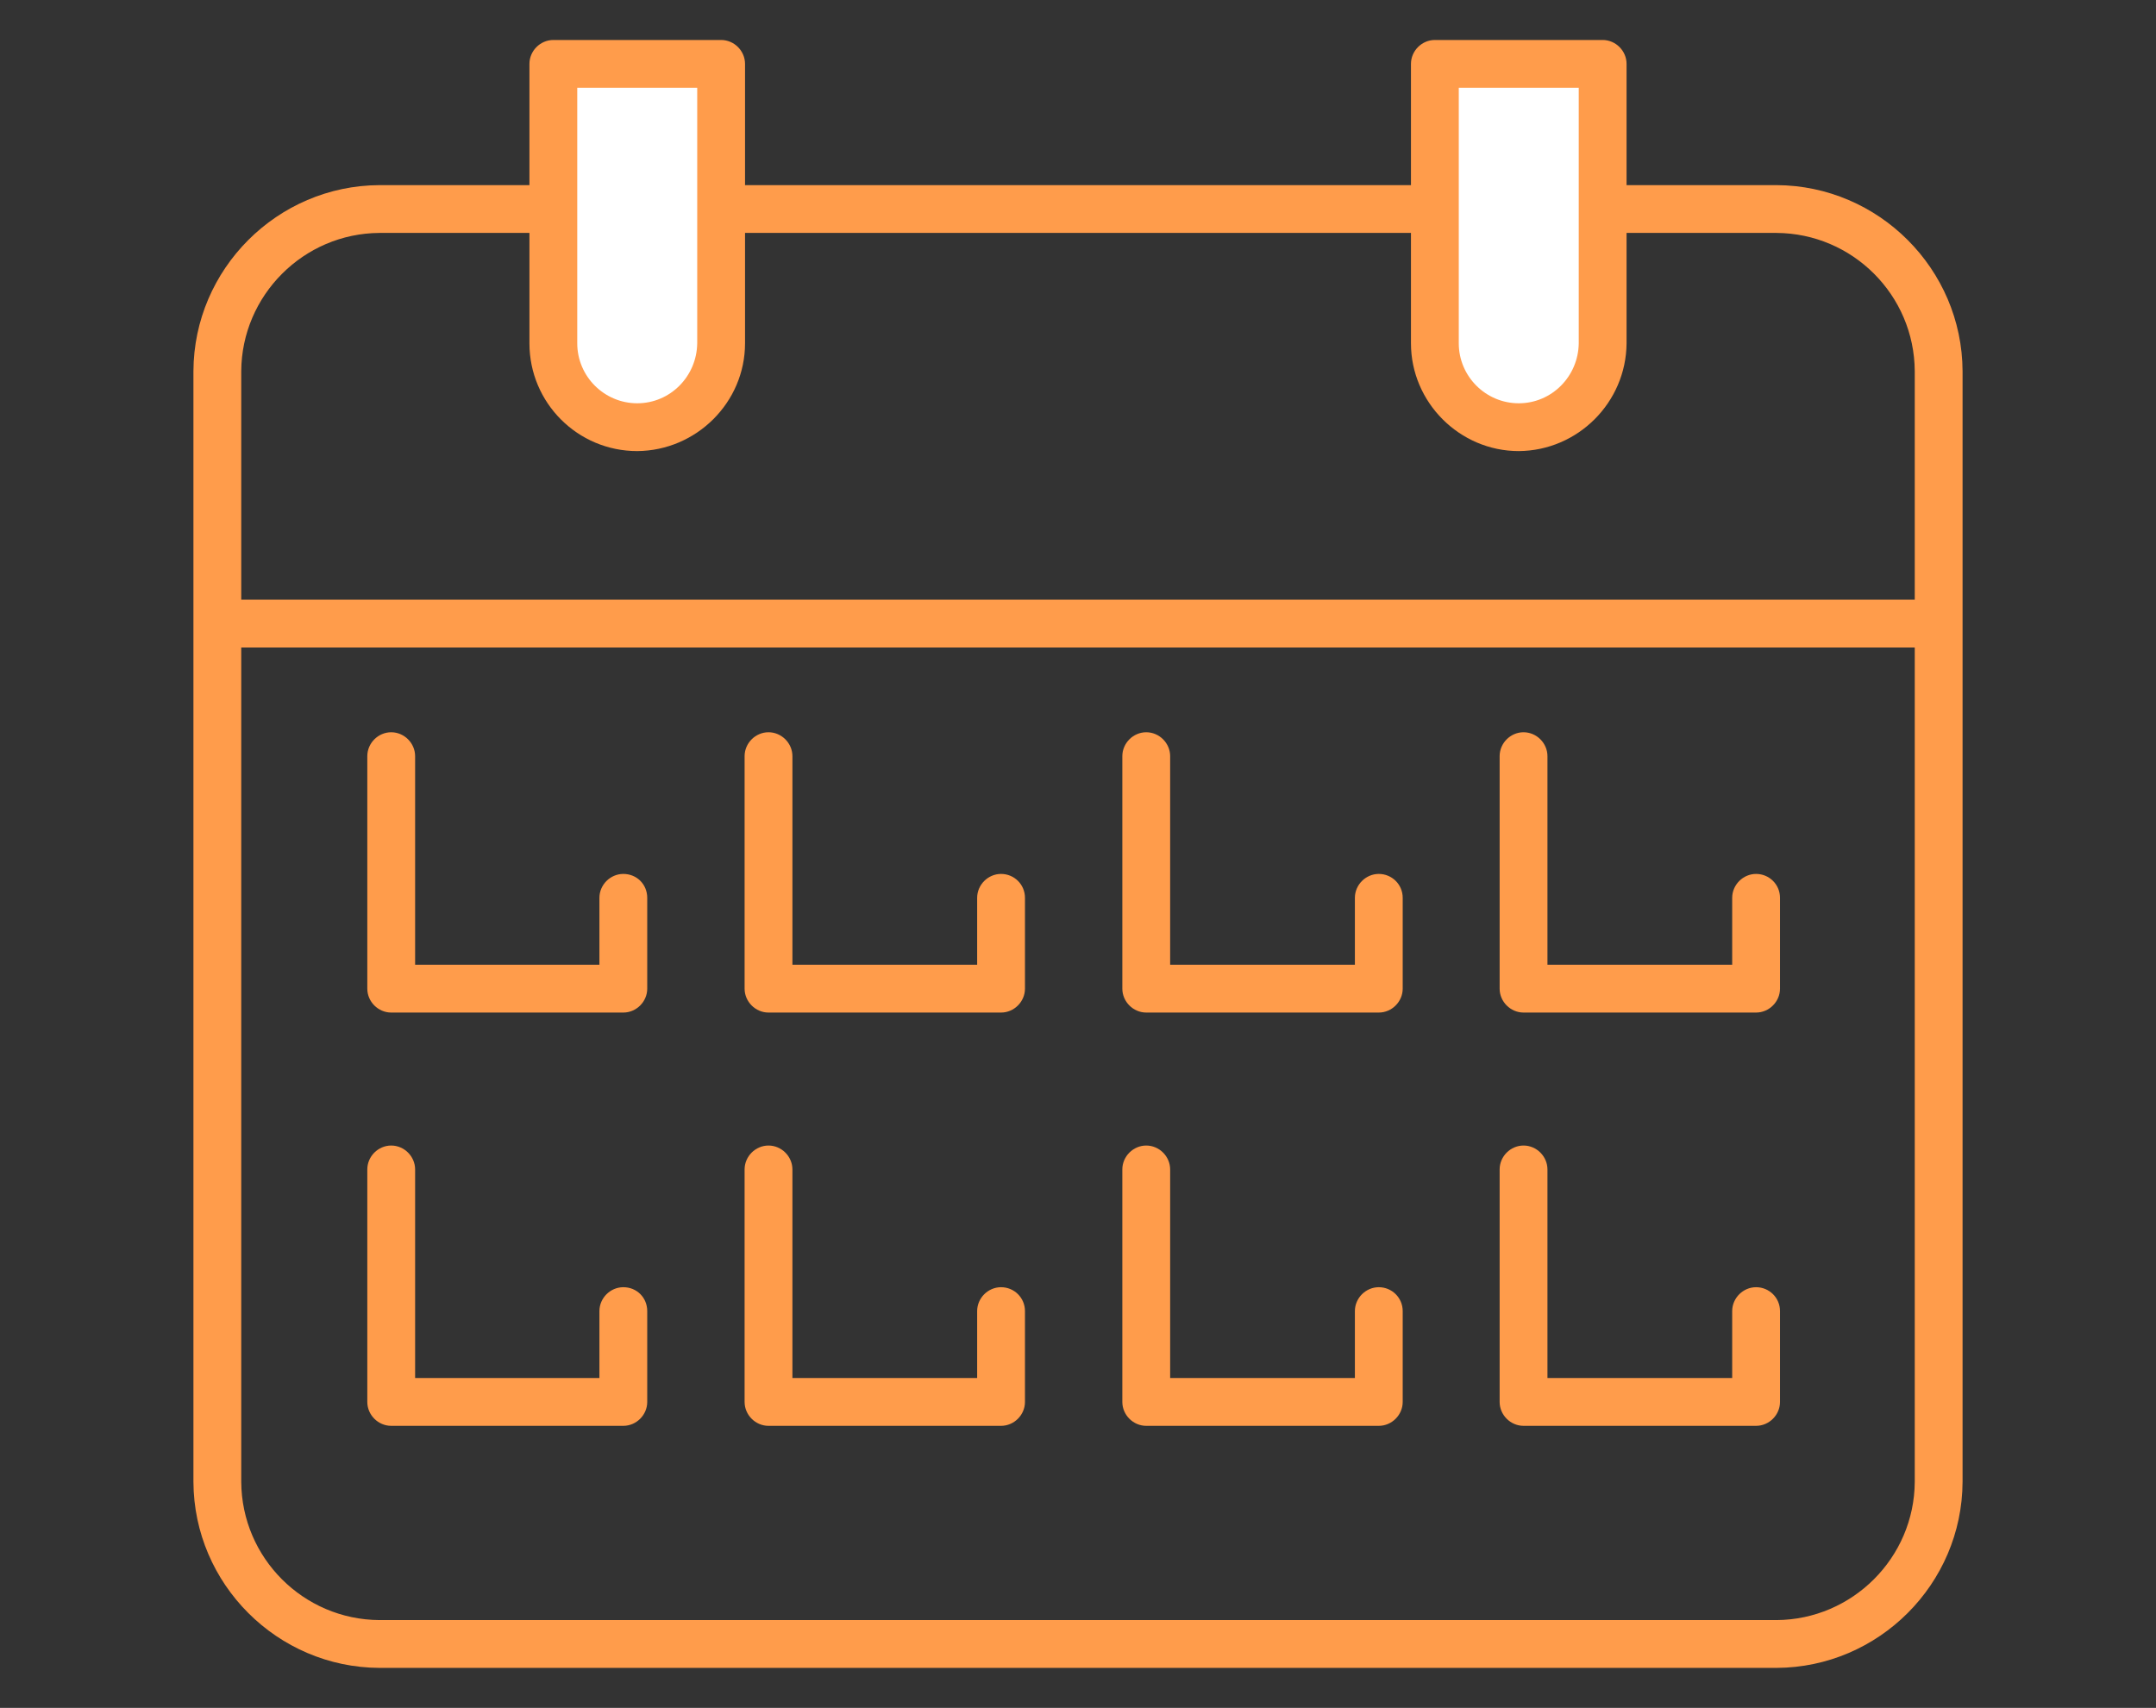 <?xml version="1.0" encoding="utf-8"?>
<!-- Generator: Adobe Illustrator 27.0.0, SVG Export Plug-In . SVG Version: 6.00 Build 0)  -->
<svg version="1.1" id="レイヤー_1" xmlns="http://www.w3.org/2000/svg" xmlns:xlink="http://www.w3.org/1999/xlink" x="0px"
	 y="0px" width="496px" height="393px" viewBox="0 0 496 393" style="enable-background:new 0 0 496 393;" xml:space="preserve">
<rect x="0" y="0" width="496" height="393" fill="#333333" stroke="none"/>
<style type="text/css">
	.st0{fill:#FF9C4B;}
	.st1{fill-rule:evenodd;clip-rule:evenodd;fill:#FFFFFF;}
</style>
<g id="レイヤー_2_00000123399334912056227460000001913085197983047298_">
	<g id="レイヤー_1-2">
		<g>
			<path class="st0" d="M230.3,296.2c-3,0-5.5,2.5-5.5,5.5v15.4h-42.5v-48c0-3-2.5-5.5-5.5-5.5s-5.5,2.5-5.5,5.5v53.5
				c0,3,2.5,5.5,5.5,5.5h53.5c3,0,5.5-2.5,5.5-5.5v-20.9C235.8,298.6,233.3,296.2,230.3,296.2z"/>
			<path class="st0" d="M230.3,201.1c-3,0-5.5,2.5-5.5,5.5V222h-42.5v-48c0-3-2.5-5.5-5.5-5.5s-5.5,2.5-5.5,5.5v53.5
				c0,3,2.5,5.5,5.5,5.5h53.5c3,0,5.5-2.5,5.5-5.5v-20.9C235.8,203.5,233.3,201.1,230.3,201.1z"/>
			<path class="st0" d="M143.4,296.2c-3,0-5.5,2.5-5.5,5.5v15.4H95.5v-48c0-3-2.5-5.5-5.5-5.5s-5.5,2.5-5.5,5.5v53.5
				c0,3,2.5,5.5,5.5,5.5h53.4c3,0,5.5-2.5,5.5-5.5v-20.9C148.9,298.6,146.5,296.2,143.4,296.2z"/>
			<path class="st0" d="M143.4,201.1c-3,0-5.5,2.5-5.5,5.5V222H95.5v-48c0-3-2.5-5.5-5.5-5.5s-5.5,2.5-5.5,5.5v53.5
				c0,3,2.5,5.5,5.5,5.5h53.4c3,0,5.5-2.5,5.5-5.5v-20.9C148.9,203.5,146.5,201.1,143.4,201.1z"/>
			<path class="st0" d="M317.2,201.1c-3,0-5.5,2.5-5.5,5.5V222h-42.5v-48c0-3-2.5-5.5-5.5-5.5s-5.5,2.5-5.5,5.5v53.5
				c0,3,2.5,5.5,5.5,5.5h53.5c3,0,5.5-2.5,5.5-5.5v-20.9C322.7,203.5,320.2,201.1,317.2,201.1z"/>
			<path class="st0" d="M317.2,296.2c-3,0-5.5,2.5-5.5,5.5v15.4h-42.5v-48c0-3-2.5-5.5-5.5-5.5s-5.5,2.5-5.5,5.5v53.5
				c0,3,2.5,5.5,5.5,5.5h53.5c3,0,5.5-2.5,5.5-5.5v-20.9C322.7,298.6,320.2,296.2,317.2,296.2z"/>
			<path class="st0" d="M451.5,143.5c0-0.1,0-0.3,0-0.4V85.4c-0.1-23.5-19.3-42.7-42.8-42.8H87.3c0,0,0,0,0,0
				c-23.5,0.1-42.7,19.3-42.8,42.8V341c0.1,23.5,19.3,42.7,42.8,42.8h321.4c23.5-0.1,42.7-19.3,42.8-42.8V143.9
				C451.5,143.8,451.5,143.6,451.5,143.5z M87.3,53.6h321.4c17.5,0.1,31.7,14.3,31.8,31.8V138h-385V85.4
				C55.6,68,69.8,53.7,87.3,53.6z M408.7,372.8H87.3c-17.5-0.1-31.7-14.3-31.8-31.8V149h385v192
				C440.4,358.5,426.1,372.7,408.7,372.8z"/>
			<path class="st0" d="M404,201.1c-3,0-5.5,2.5-5.5,5.5V222H356v-48c0-3-2.5-5.5-5.5-5.5S345,171,345,174v53.5c0,3,2.5,5.5,5.5,5.5
				H404c3,0,5.5-2.5,5.5-5.5v-20.9C409.5,203.5,407,201.1,404,201.1z"/>
			<path class="st0" d="M404,296.2c-3,0-5.5,2.5-5.5,5.5v15.4H356v-48c0-3-2.5-5.5-5.5-5.5s-5.5,2.5-5.5,5.5v53.5
				c0,3,2.5,5.5,5.5,5.5H404c3,0,5.5-2.5,5.5-5.5v-20.9C409.5,298.6,407,296.2,404,296.2z"/>
		</g>
		<g>
			<path class="st1" d="M127.3,14.7h38.6V79c0,10.6-8.6,19.2-19.3,19.3l0,0c-10.6,0-19.3-8.6-19.3-19.3V14.7z"/>
			<path class="st0" d="M146.6,103.8c-13.7,0-24.8-11.1-24.8-24.8V14.7c0-3,2.5-5.5,5.5-5.5h38.6c3,0,5.5,2.5,5.5,5.5V79
				C171.4,92.6,160.2,103.7,146.6,103.8z M132.8,20.2V79c0,7.6,6.2,13.8,13.8,13.8c7.6,0,13.7-6.2,13.8-13.8V20.2H132.8z"/>
		</g>
		<g>
			<path class="st1" d="M330.1,14.7h38.6V79c0,10.6-8.6,19.2-19.3,19.3l0,0c-10.6,0-19.2-8.6-19.3-19.3L330.1,14.7L330.1,14.7z"/>
			<path class="st0" d="M349.4,103.8c-13.6,0-24.8-11.2-24.8-24.8v-64c0-0.1,0-0.2,0-0.3c0-3,2.5-5.5,5.5-5.5c0,0,0,0,0,0h38.6
				c3,0,5.5,2.5,5.5,5.5V79C374.1,92.6,363,103.7,349.4,103.8z M335.6,20.2V79c0,7.6,6.2,13.8,13.8,13.8c7.6,0,13.7-6.2,13.8-13.8
				V20.2H335.6z"/>
		</g>
	</g>
</g>
</svg>
